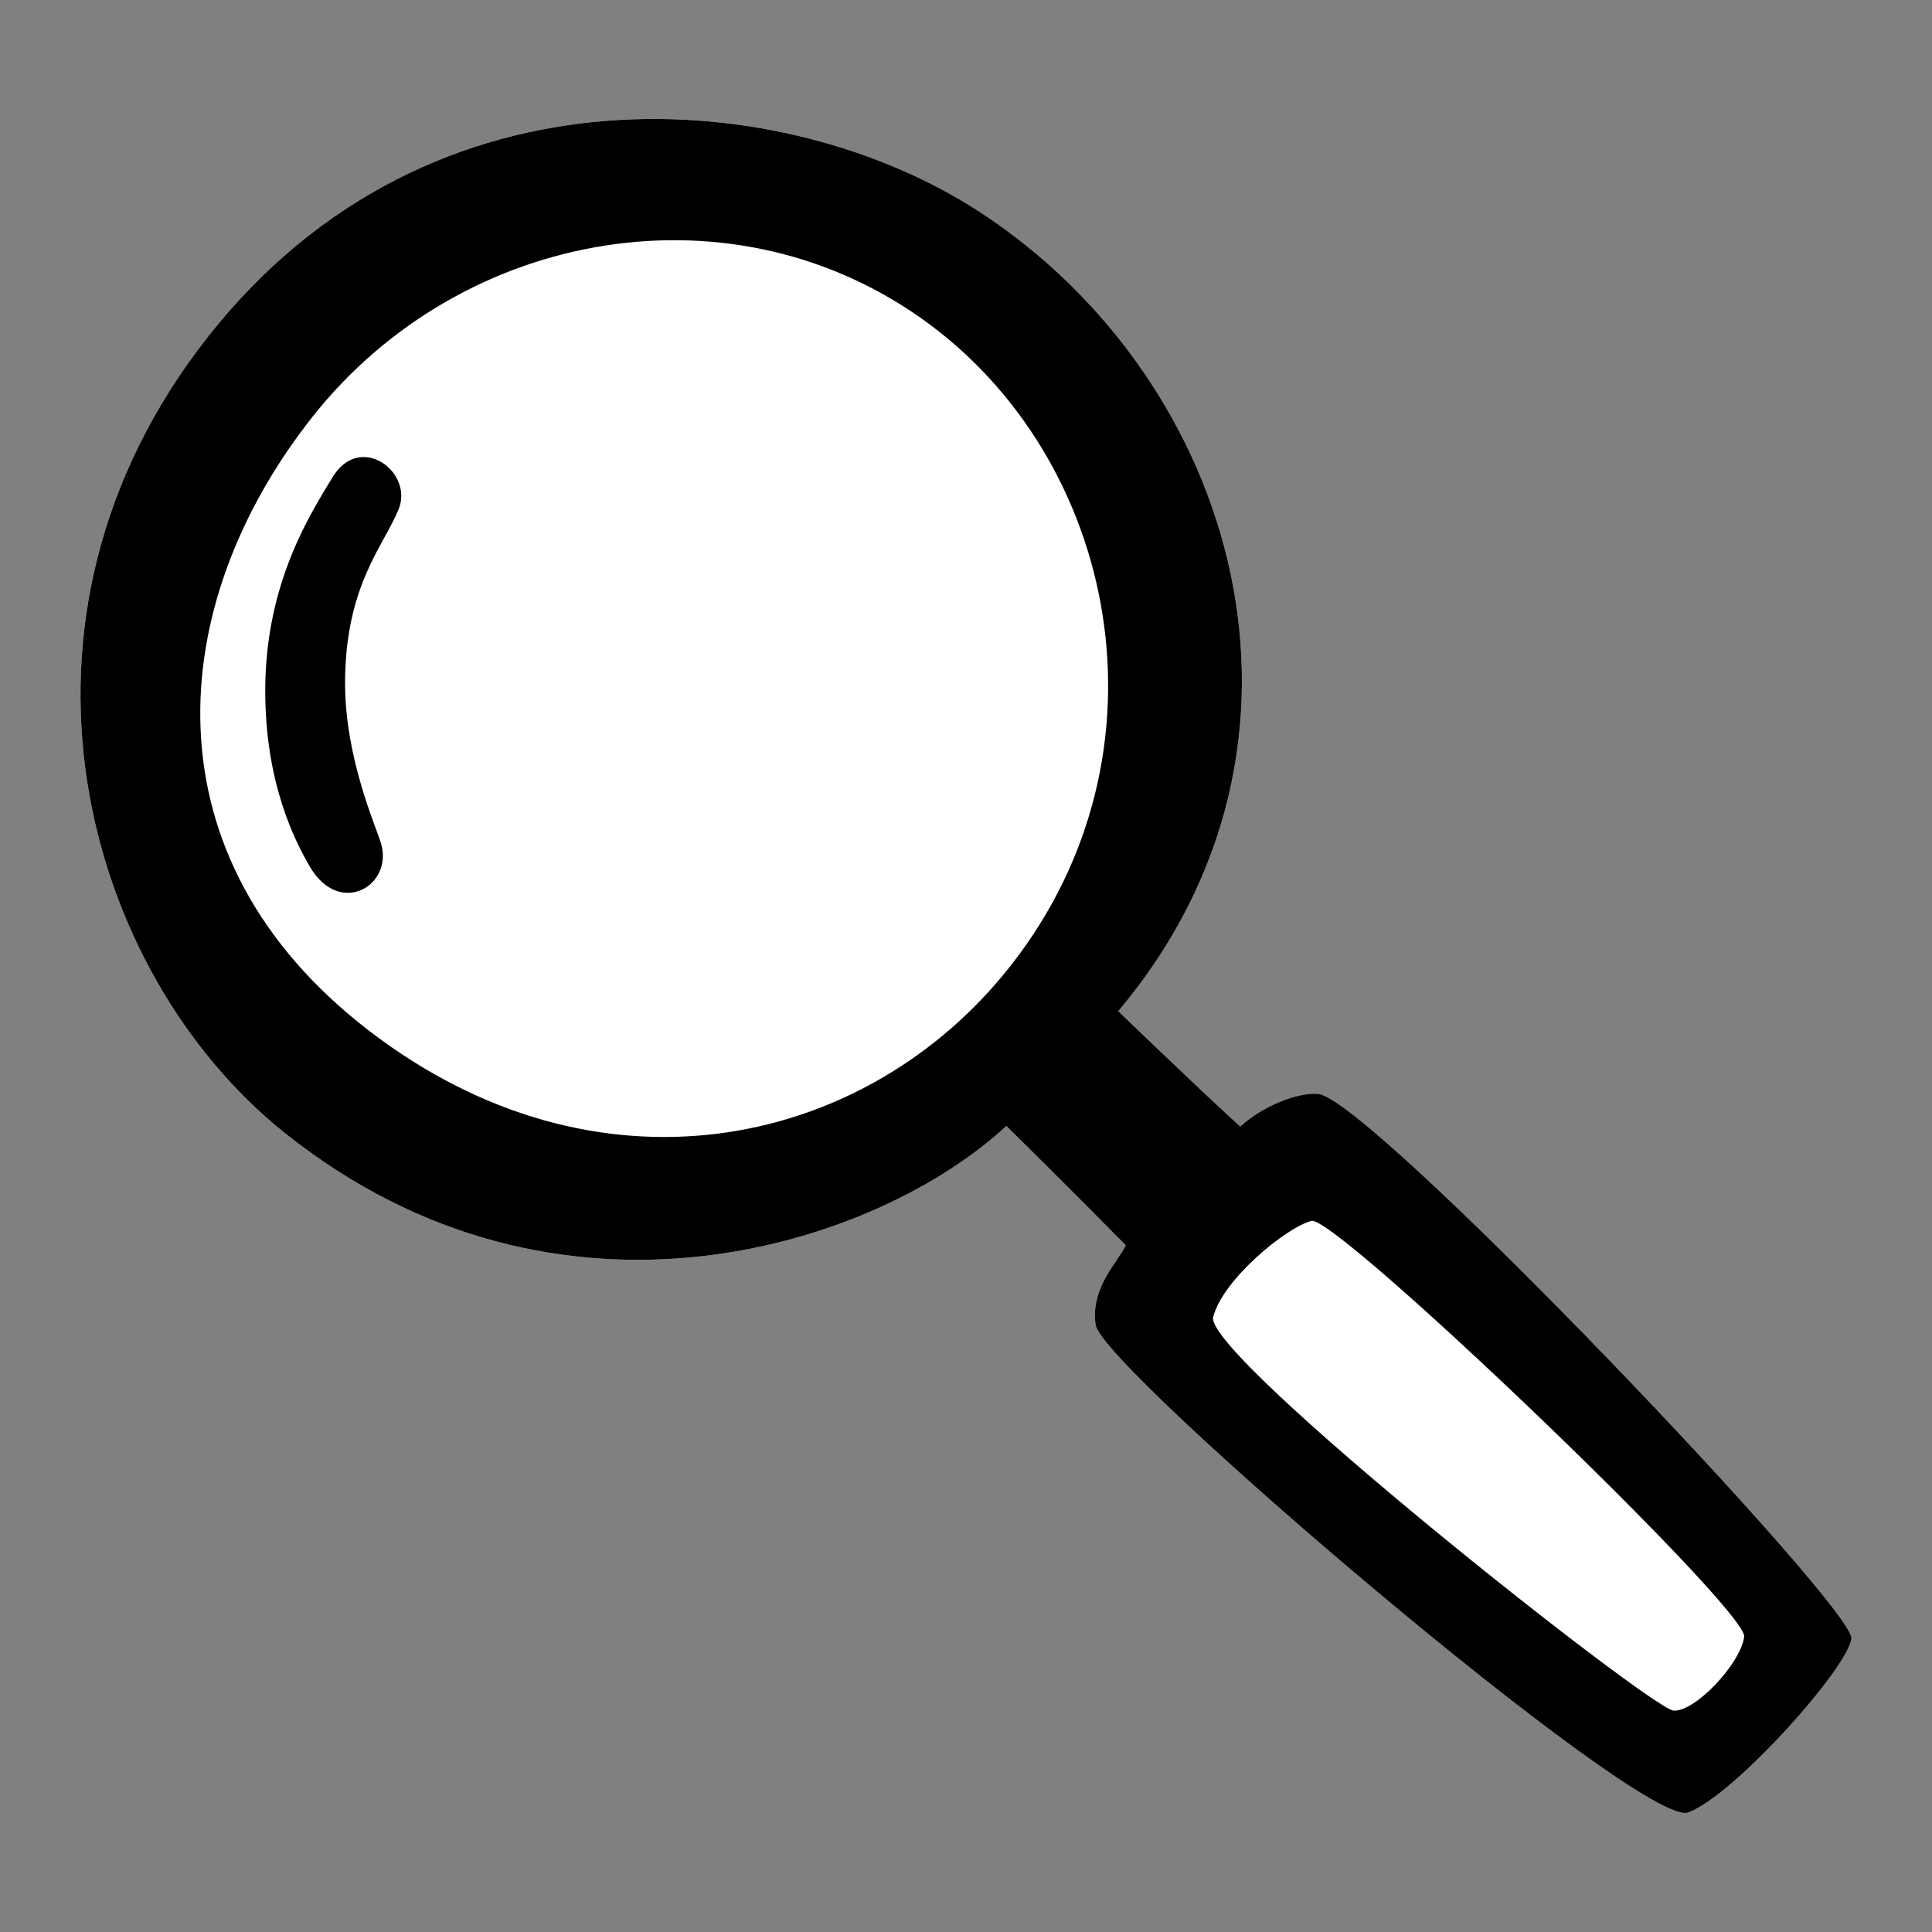 <?xml version="1.0" encoding="utf-8"?>
<!-- Generator: Adobe Illustrator 15.1.0, SVG Export Plug-In . SVG Version: 6.00 Build 0)  -->
<!DOCTYPE svg PUBLIC "-//W3C//DTD SVG 1.1//EN" "http://www.w3.org/Graphics/SVG/1.1/DTD/svg11.dtd">
<svg version="1.1" id="magnify" xmlns="http://www.w3.org/2000/svg" xmlns:xlink="http://www.w3.org/1999/xlink" x="0px" y="0px"
	 width="48px" height="48px" viewBox="0 0 48 48" enable-background="new 0 0 48 48" xml:space="preserve">
<rect x="0" y="0" width="48" height="48" fill="#808080" stroke="none"/>
<path id="foreColor" fill-rule="evenodd" clip-rule="evenodd" fill="#FFFFFF" d="M24.314,5.248
	c6.472,4.203,9.073,13.225,3.47,19.874c0,0,1.884,1.821,3.029,2.866c0.521-0.483,1.402-0.855,1.935-0.812
	c1.287,0.107,13.356,12.784,13.251,13.536c-0.105,0.754-2.909,3.886-4.052,4.319c-1.144,0.436-14.562-11.023-14.727-12.112
	c-0.138-0.921,0.565-1.586,0.75-1.98c-1.238-1.257-2.966-2.965-2.966-2.965c-3.164,2.94-11.087,5.638-17.93,0.174
	c-4.988-3.986-7.474-12.729-1.894-19.8C10.739,1.307,19.57,2.169,24.314,5.248z"/>
<path id="backColor" fill-rule="evenodd" clip-rule="evenodd" d="M24.314,5.248
	c6.472,4.203,9.073,13.225,3.47,19.874c0,0,1.884,1.821,3.029,2.866c0.521-0.483,1.402-0.855,1.935-0.812
	c1.287,0.107,13.356,12.784,13.251,13.536c-0.105,0.754-2.909,3.886-4.052,4.319c-1.144,0.436-14.562-11.023-14.727-12.112
	c-0.138-0.921,0.565-1.586,0.75-1.98c-1.238-1.257-2.966-2.965-2.966-2.965c-3.164,2.94-11.087,5.638-17.93,0.174
	c-4.988-3.986-7.474-12.729-1.894-19.8C10.739,1.307,19.57,2.169,24.314,5.248z M7.778,10.338
	C4.073,15.011,3.562,21.314,9.184,25.62c5.621,4.307,12.14,2.951,15.736-1.393c4.316-5.213,2.982-12.58-1.806-16.155
	C18.292,4.471,11.487,5.664,7.778,10.338z M8.255,11.867c0.688-1.145,2.02-0.14,1.651,0.778c-0.367,0.917-1.321,1.886-1.333,4.295
	c-0.008,1.863,0.752,3.555,0.889,3.999c0.328,1.064-1.026,1.862-1.765,0.59c-0.351-0.604-1.123-2.065-1.107-4.438
	C6.61,14.475,7.7,12.787,8.255,11.867z M30.141,32.719c-0.248,0.949,10.898,9.762,11.443,9.782c0.541,0.021,1.654-1.16,1.75-1.834
	c0.096-0.675-10.141-10.484-10.75-10.334C31.973,30.485,30.389,31.771,30.141,32.719z"/>
</svg>
